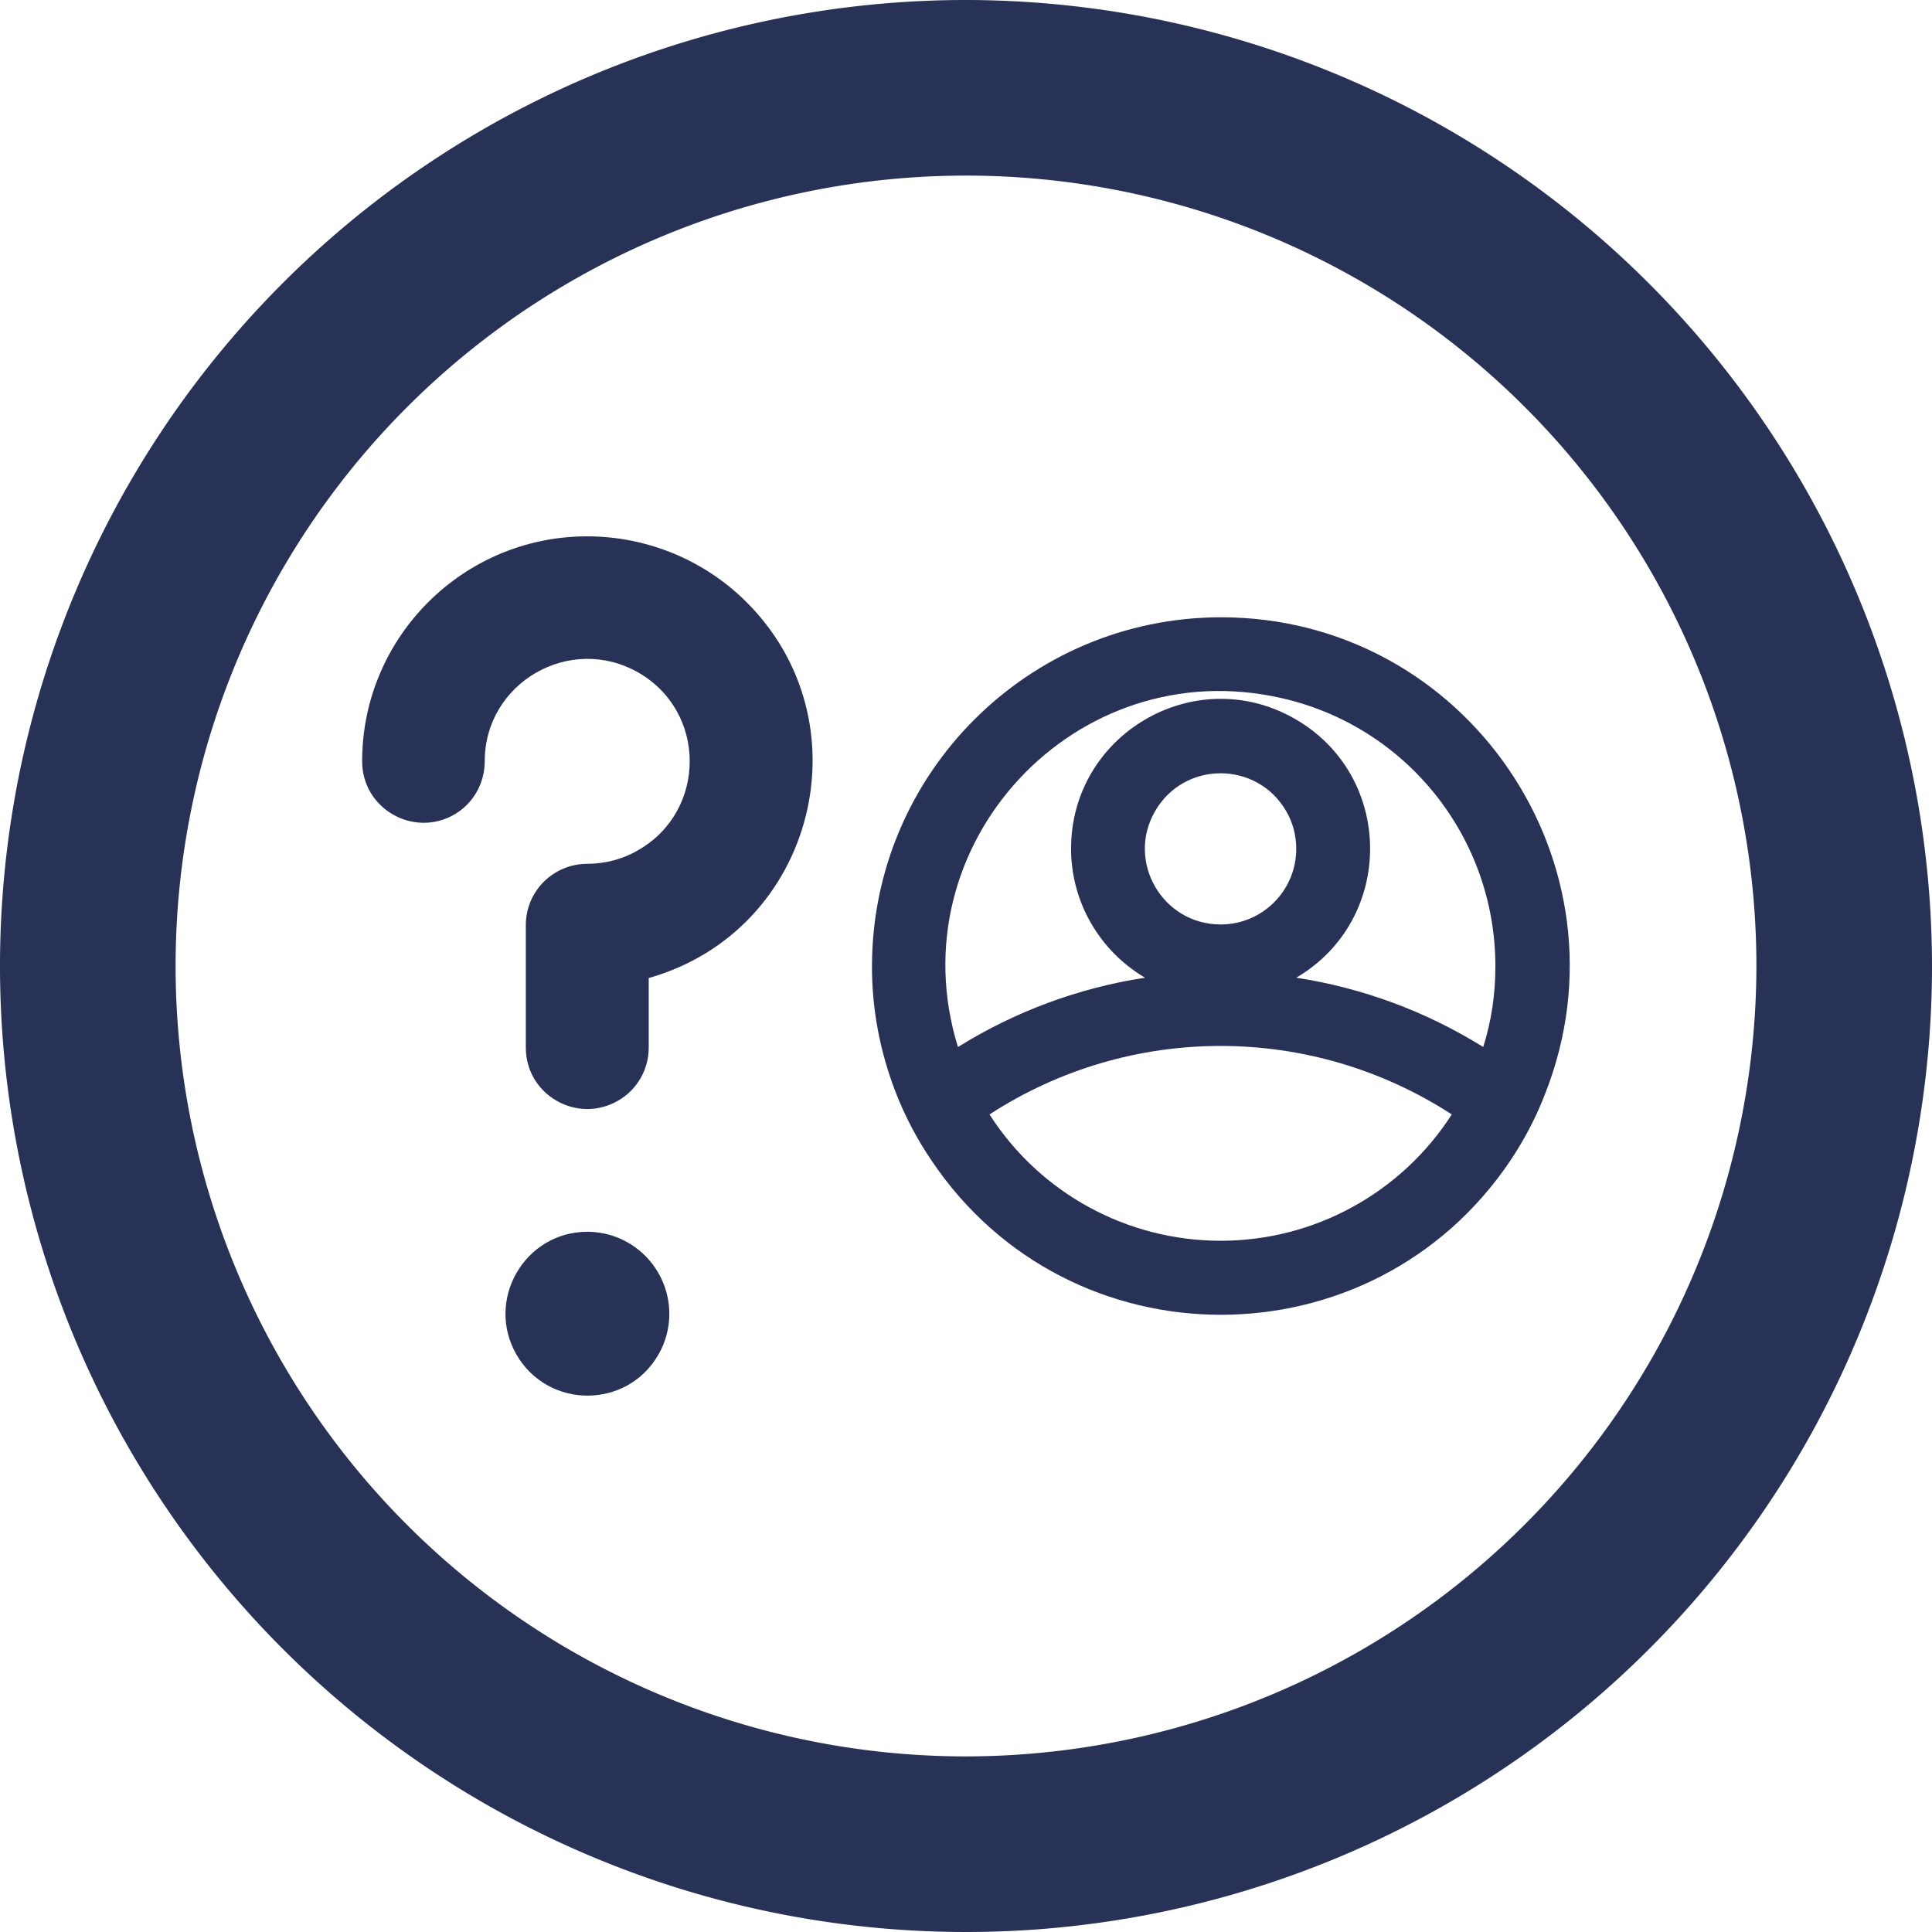 <?xml version="1.0" encoding="utf-8"?>
<svg viewBox="-8696 -1249 18 18" xmlns="http://www.w3.org/2000/svg">
  <defs>
    <style>
      .cls-1 {
        fill: #283156;
      }
    </style>
  </defs>
  <g id="help" transform="translate(-9894 -1281)">
    <path id="Path_60" data-name="Path 60" class="cls-1" d="M9,0a9,9,0,1,0,9,9A9.01,9.01,0,0,0,9,0ZM9,16.364A7.364,7.364,0,1,1,16.364,9,7.372,7.372,0,0,1,9,16.364Z" transform="translate(1198 32)"/>
    <g transform="matrix(1, 0, 0, 1, -0.174, 0.547)">
      <path id="Path_61" data-name="Path 61" class="cls-1" d="M 1203.648 42.929 C 1203.06 42.929 1202.694 43.566 1202.986 44.074 C 1203.281 44.583 1204.015 44.583 1204.308 44.074 C 1204.376 43.958 1204.41 43.825 1204.41 43.693 C 1204.408 43.271 1204.068 42.931 1203.648 42.929 Z" style=""/>
      <path id="Path_62" data-name="Path 62" class="cls-1" d="M 1203.644 36.45 C 1202.488 36.45 1201.548 37.39 1201.548 38.546 C 1201.548 38.986 1202.025 39.261 1202.406 39.042 C 1202.583 38.94 1202.69 38.751 1202.69 38.546 C 1202.69 37.813 1203.486 37.354 1204.123 37.72 C 1204.759 38.086 1204.759 39.005 1204.123 39.372 C 1203.977 39.458 1203.813 39.501 1203.646 39.501 C 1203.33 39.501 1203.073 39.755 1203.073 40.072 L 1203.073 41.214 C 1203.073 41.654 1203.551 41.928 1203.932 41.708 C 1204.108 41.608 1204.218 41.418 1204.218 41.214 L 1204.218 40.565 C 1205.771 40.126 1206.265 38.169 1205.11 37.044 C 1204.719 36.663 1204.191 36.45 1203.644 36.45 Z" style=""/>
    </g>
    <g transform="matrix(1, 0, 0, 1, -0.174, 0.068)">
      <path id="Path_100" data-name="Path 100" class="cls-2" d="M 1209.547 37.683 C 1207.754 37.686 1206.301 39.14 1206.298 40.932 C 1206.297 41.337 1206.374 41.737 1206.521 42.114 C 1206.607 42.335 1206.719 42.547 1206.852 42.743 C 1208.138 44.661 1210.959 44.661 1212.247 42.743 C 1212.378 42.547 1212.489 42.335 1212.573 42.114 C 1213.406 39.983 1211.834 37.682 1209.547 37.683 Z M 1209.547 43.492 C 1208.675 43.492 1207.863 43.049 1207.393 42.315 C 1208.702 41.464 1210.389 41.464 1211.7 42.315 C 1211.228 43.049 1210.417 43.492 1209.547 43.492 Z M 1209.547 40.545 C 1209.004 40.545 1208.664 39.958 1208.936 39.489 C 1209.207 39.019 1209.885 39.019 1210.157 39.489 C 1210.219 39.595 1210.251 39.717 1210.251 39.84 C 1210.251 40.229 1209.936 40.545 1209.547 40.545 Z M 1211.993 41.687 C 1211.462 41.356 1210.869 41.136 1210.251 41.041 C 1211.176 40.498 1211.166 39.156 1210.234 38.627 C 1209.303 38.097 1208.146 38.775 1208.153 39.848 C 1208.156 40.338 1208.418 40.791 1208.842 41.041 C 1208.223 41.136 1207.63 41.356 1207.099 41.687 C 1206.517 39.805 1208.192 37.998 1210.113 38.436 C 1211.279 38.699 1212.106 39.737 1212.106 40.932 C 1212.107 41.189 1212.07 41.443 1211.993 41.686 L 1211.993 41.687 Z" style="fill: rgb(40, 49, 86); fill-opacity: 1;"/>
    </g>
  </g>
</svg>